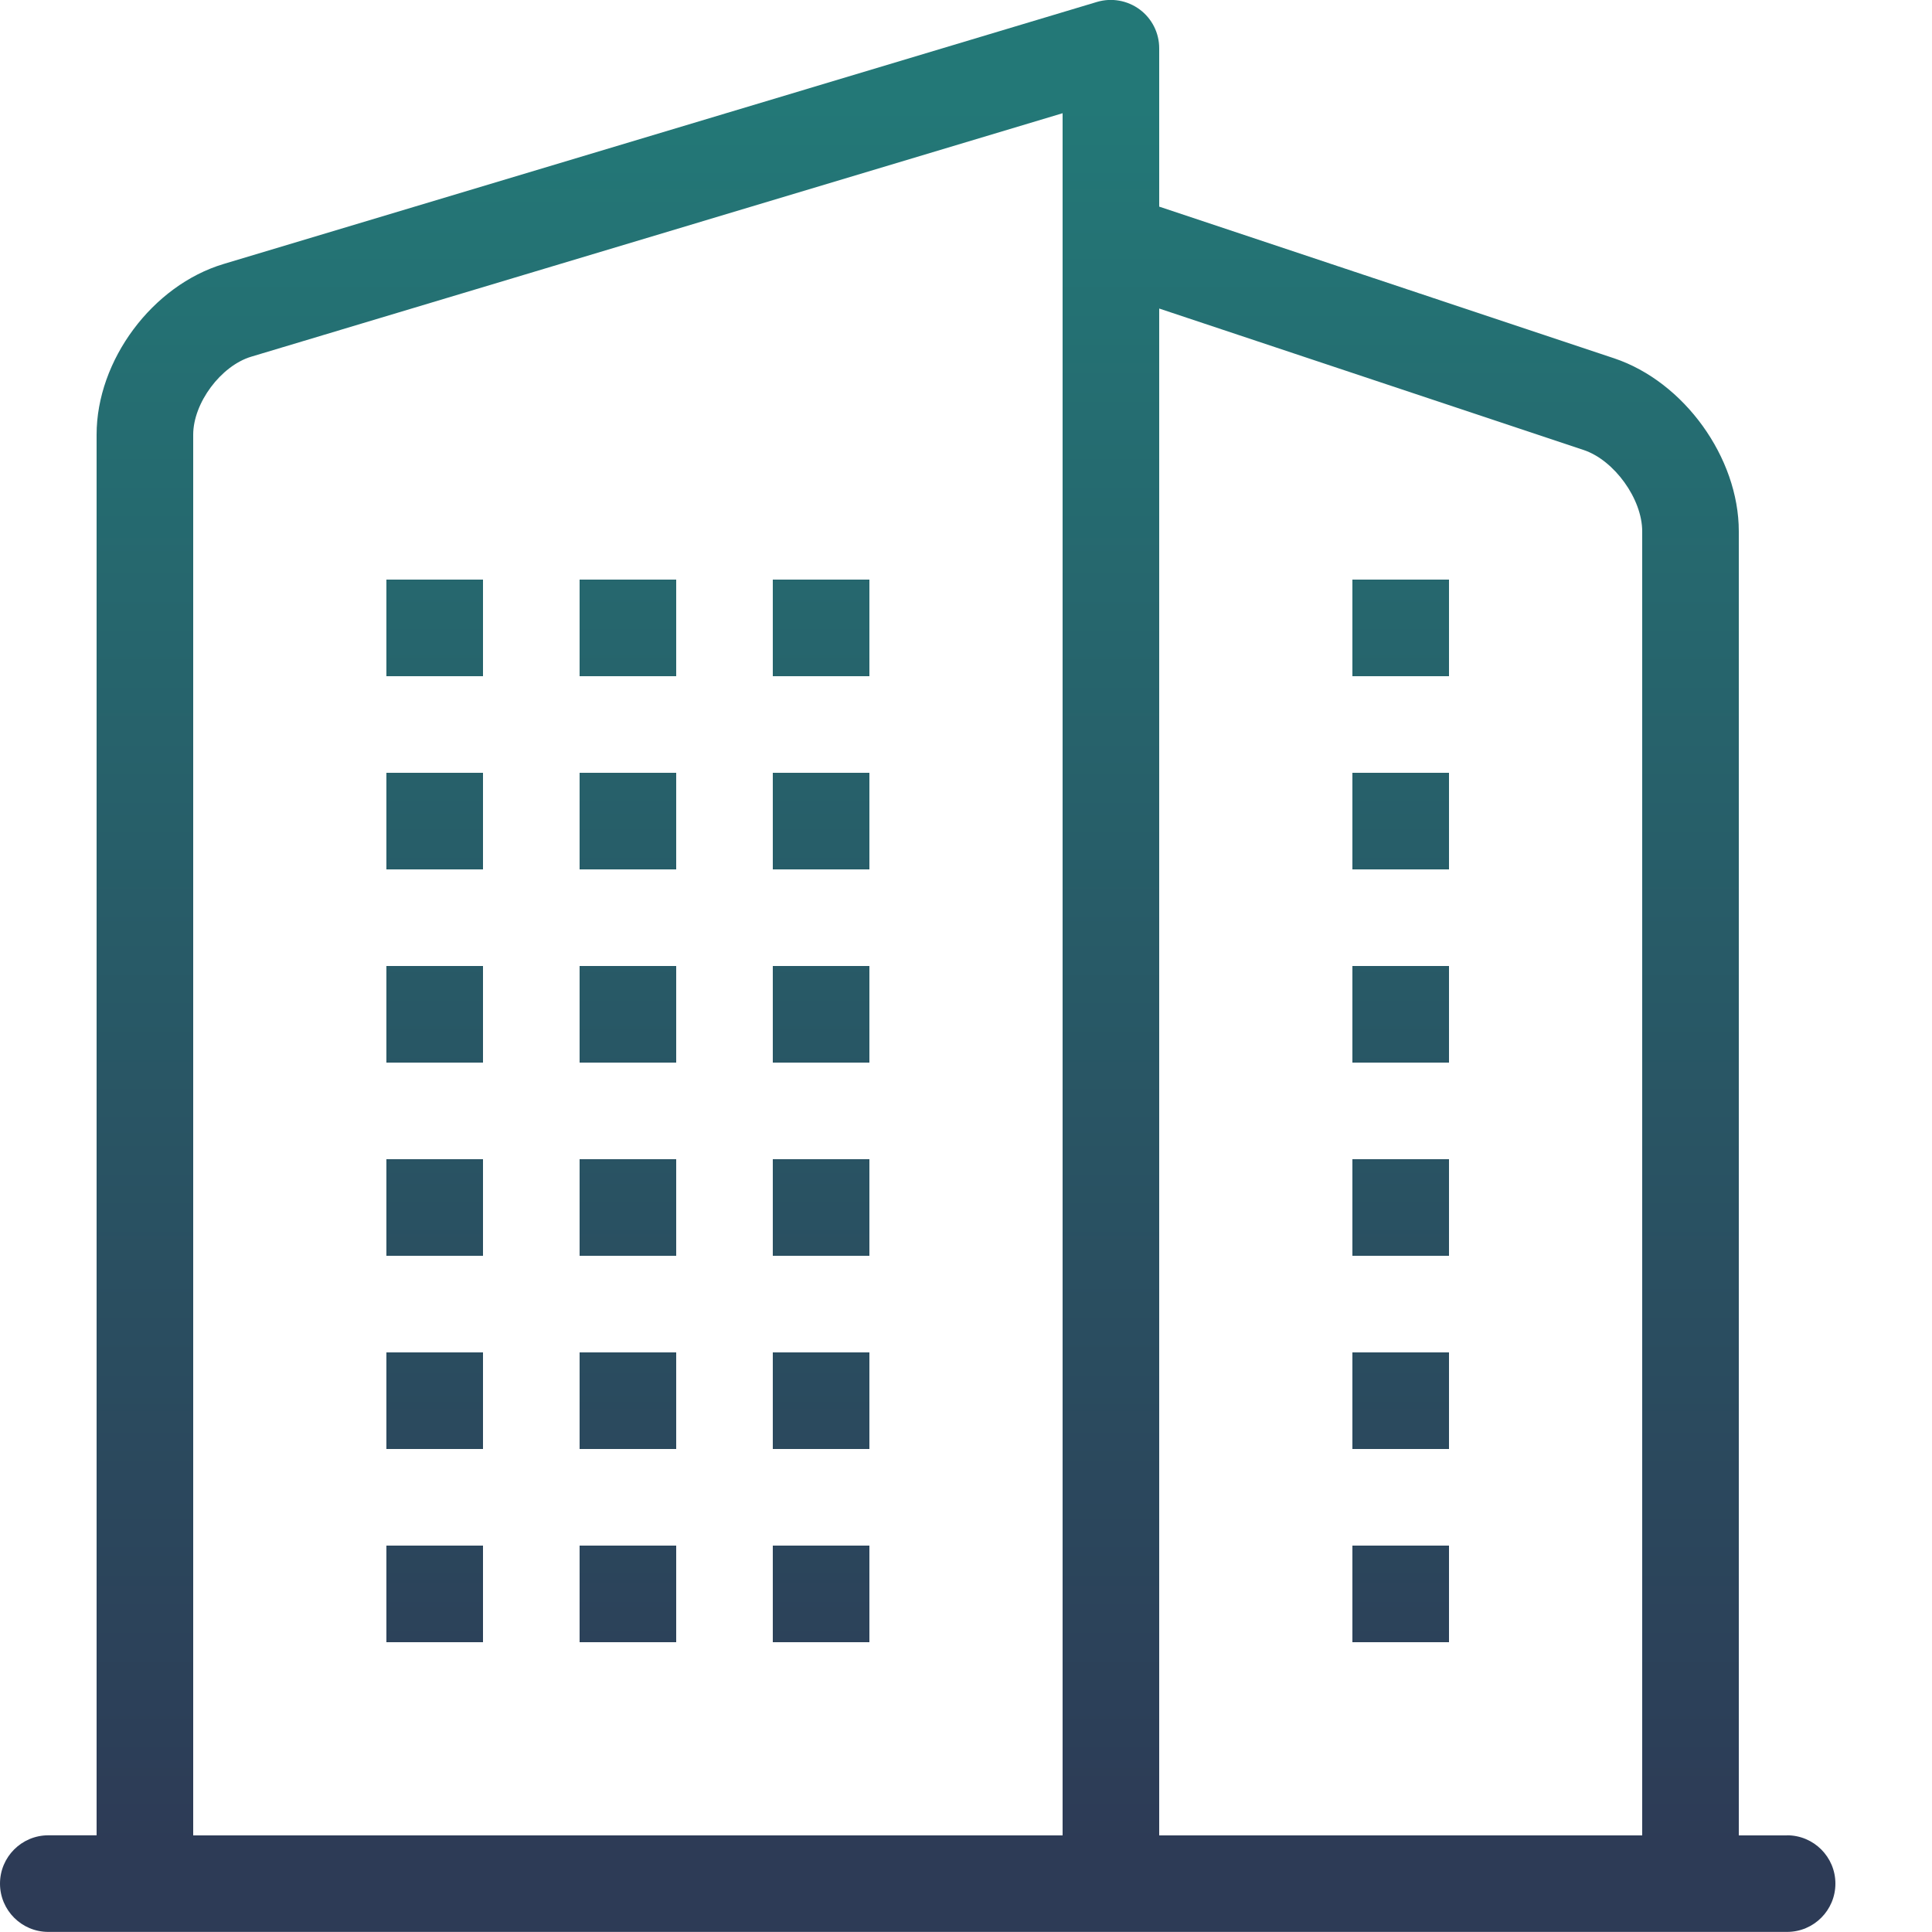 <?xml version="1.0" encoding="UTF-8" standalone="no"?>
<!DOCTYPE svg PUBLIC "-//W3C//DTD SVG 1.1//EN" "http://www.w3.org/Graphics/SVG/1.1/DTD/svg11.dtd">
<svg width="100%" height="100%" viewBox="0 0 20 20" version="1.1" xmlns="http://www.w3.org/2000/svg" xmlns:xlink="http://www.w3.org/1999/xlink" xml:space="preserve" xmlns:serif="http://www.serif.com/" style="fill-rule:evenodd;clip-rule:evenodd;stroke-linejoin:round;stroke-miterlimit:2;">
    <path d="M14,16L15,16L15,17L14,17L14,16ZM6,16L7,16L7,17L6,17L6,16ZM4,16L5,16L5,17L4,17L4,16ZM8,16L9,16L9,17L8,17L8,16ZM14,14L15,14L15,15L14,15L14,14ZM6,14L7,14L7,15L6,15L6,14ZM4,14L5,14L5,15L4,15L4,14ZM8,14L9,14L9,15L8,15L8,14ZM14,12L15,12L15,13L14,13L14,12ZM6,12L7,12L7,13L6,13L6,12ZM4,12L5,12L5,13L4,13L4,12ZM8,12L9,12L9,13L8,13L8,12ZM14,10L15,10L15,11L14,11L14,10ZM6,10L7,10L7,11L6,11L6,10ZM4,10L5,10L5,11L4,11L4,10ZM8,10L9,10L9,11L8,11L8,10ZM14,8L15,8L15,9L14,9L14,8ZM6,8L7,8L7,9L6,9L6,8ZM4,8L5,8L5,9L4,9L4,8ZM8,8L9,8L9,9L8,9L8,8ZM14,6L15,6L15,7L14,7L14,6ZM6,6L7,6L7,7L6,7L6,6ZM4,6L5,6L5,7L4,7L4,6ZM8,6L9,6L9,7L8,7L8,6Z" style="fill:url(#_Linear1);fill-rule:nonzero;"/>
    <path d="M18.5,19L18,19L18,5.5C18,4.737 17.433,3.951 16.709,3.709L12,2.139L12,0.499C12,0.341 11.925,0.192 11.798,0.098C11.671,0.004 11.507,-0.025 11.356,0.02L2.314,2.733C1.577,2.954 1,3.73 1,4.499L1,18.999L0.5,18.999C0.224,18.999 0,19.223 0,19.499C0,19.775 0.224,19.999 0.5,19.999L18.5,19.999C18.776,19.999 19,19.775 19,19.499C19,19.223 18.776,18.999 18.5,18.999L18.5,19ZM16.393,4.658C16.711,4.764 17,5.165 17,5.5L17,19L12,19L12,3.194L16.393,4.658ZM2,4.5C2,4.171 2.287,3.786 2.602,3.692L11,1.172L11,19L2,19L2,4.5Z" style="fill:url(#_Linear2);fill-rule:nonzero;"/>
    <defs>
        <linearGradient id="_Linear1" x1="0" y1="0" x2="1" y2="0" gradientUnits="userSpaceOnUse" gradientTransform="matrix(1.09165e-15,-17.828,17.828,1.09165e-15,9.5,19)"><stop offset="0" style="stop-color:rgb(45,59,86);stop-opacity:1"/><stop offset="1" style="stop-color:rgb(35,120,119);stop-opacity:1"/></linearGradient>
        <linearGradient id="_Linear2" x1="0" y1="0" x2="1" y2="0" gradientUnits="userSpaceOnUse" gradientTransform="matrix(1.09165e-15,-17.828,17.828,1.09165e-15,9.5,19)"><stop offset="0" style="stop-color:rgb(45,59,86);stop-opacity:1"/><stop offset="1" style="stop-color:rgb(35,120,119);stop-opacity:1"/></linearGradient>
    </defs>
</svg>
